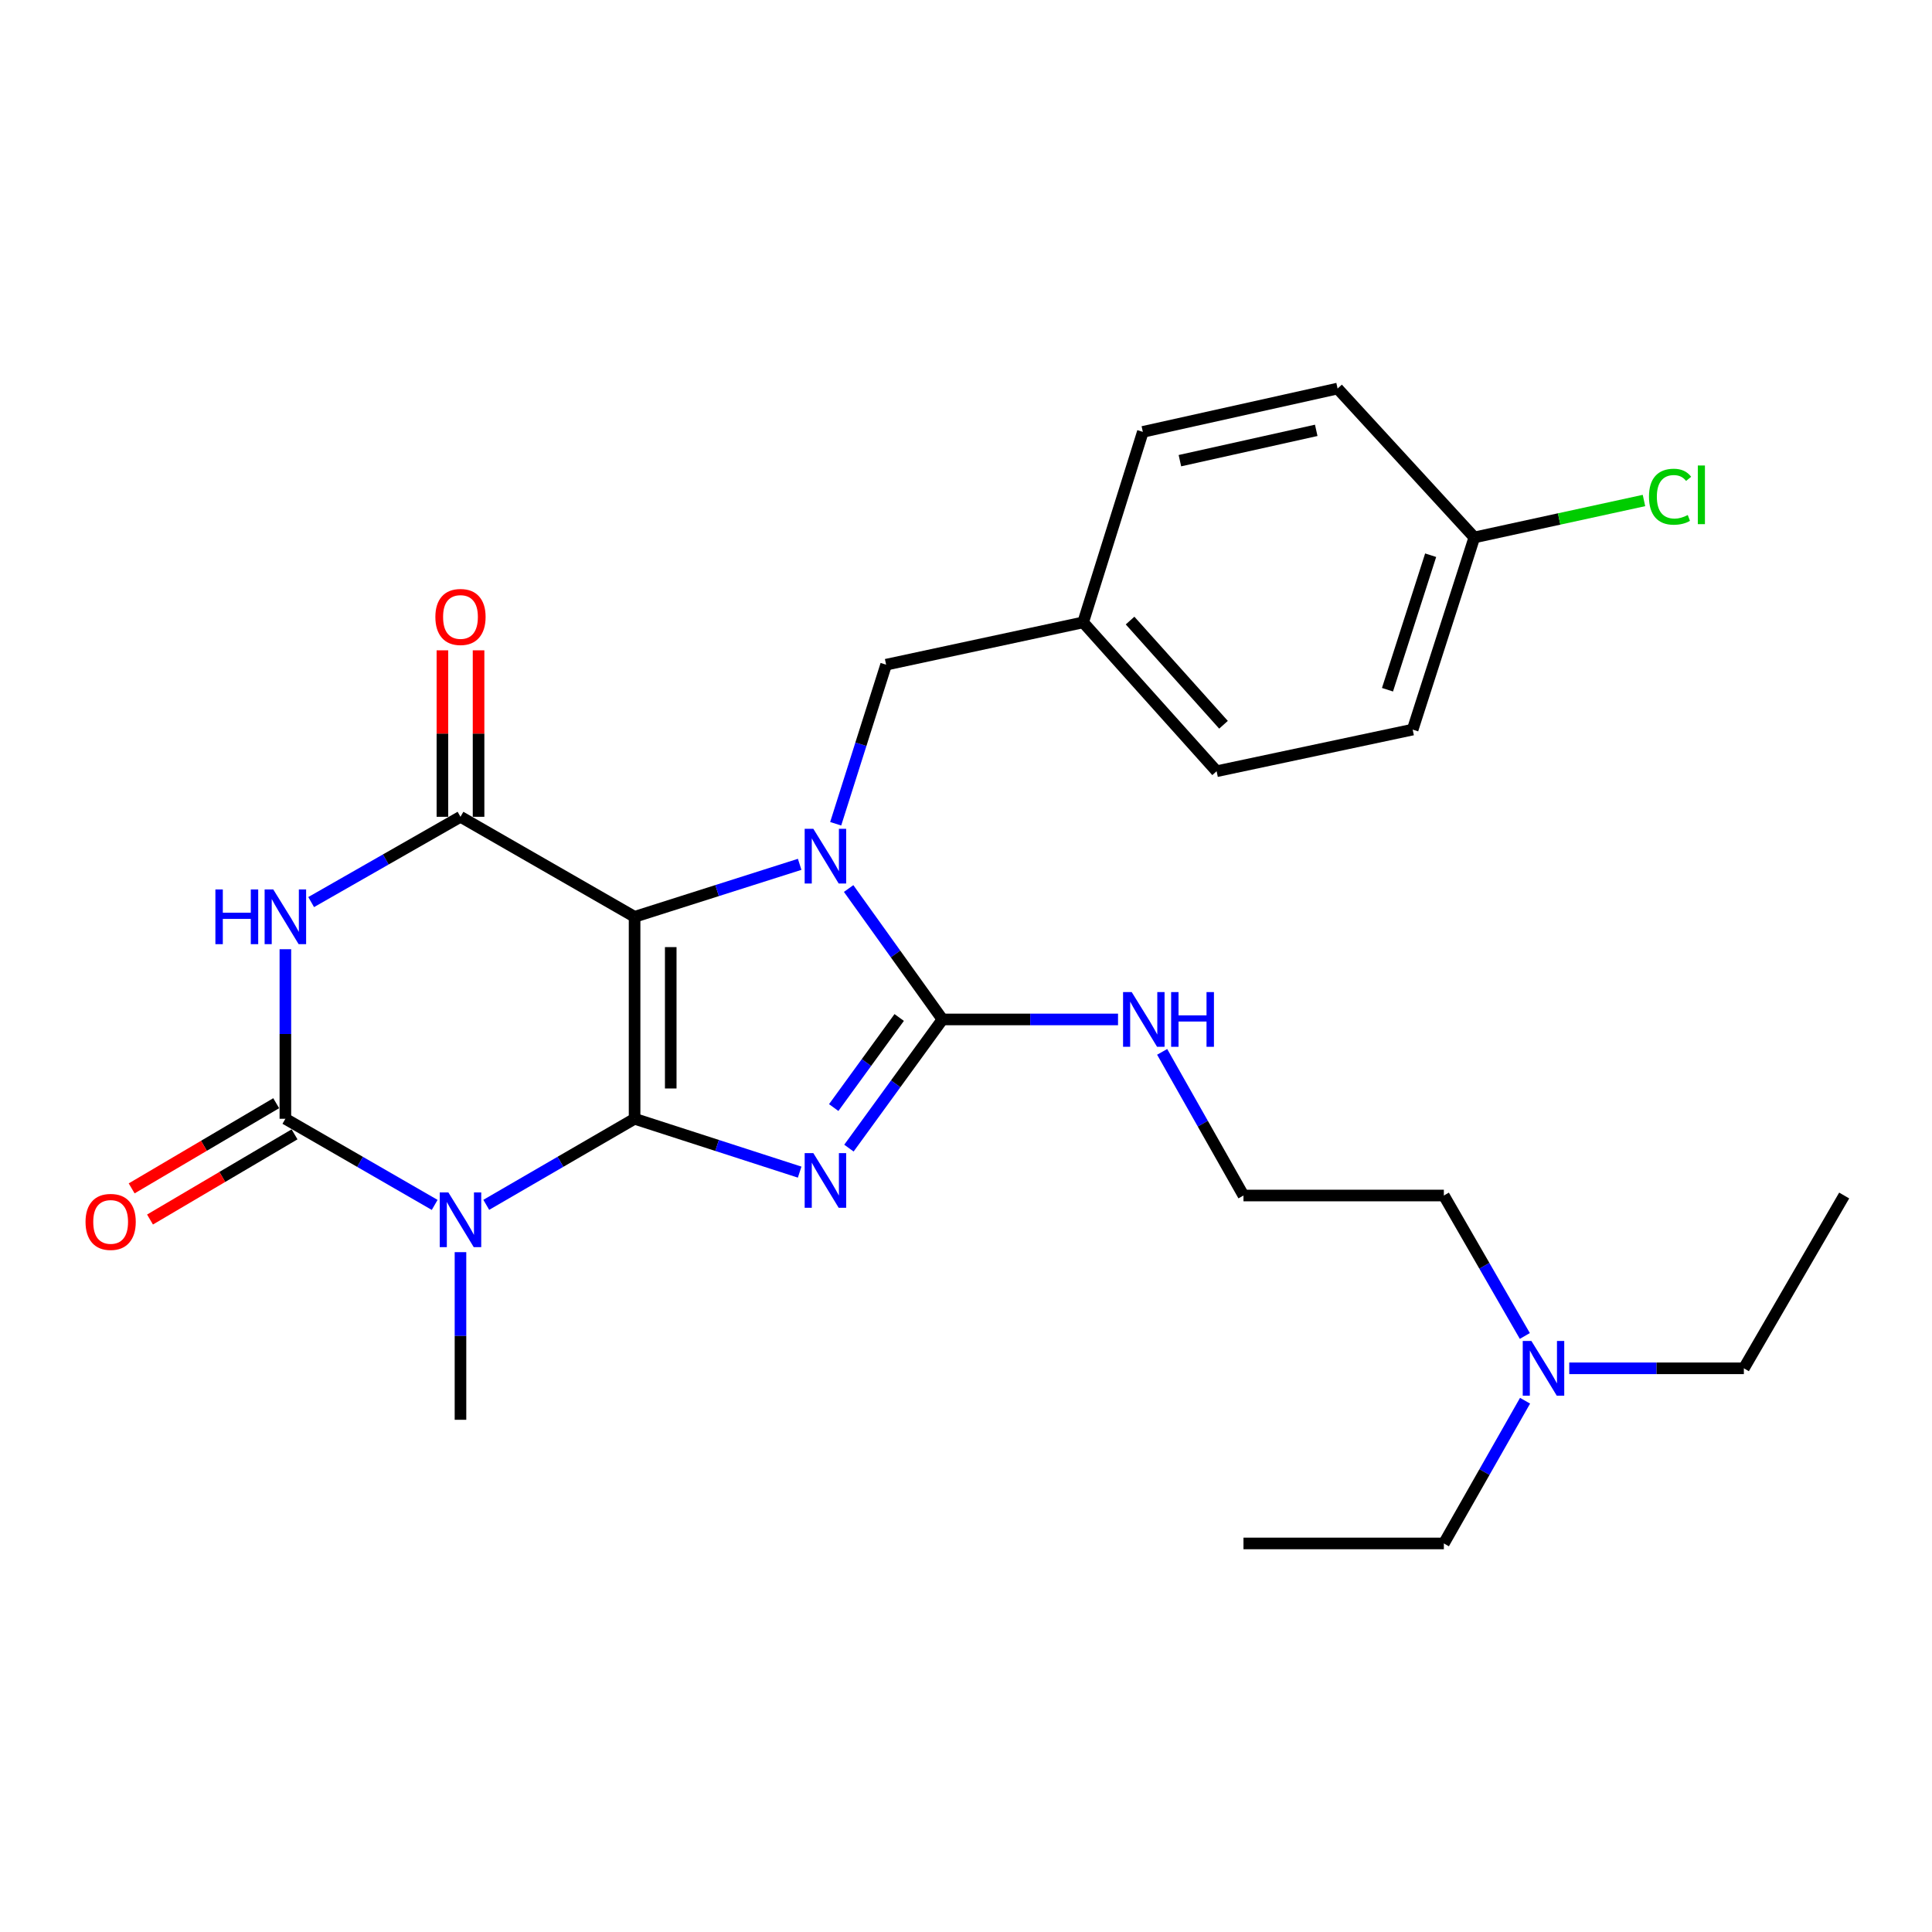 <?xml version='1.0' encoding='iso-8859-1'?>
<svg version='1.1' baseProfile='full'
              xmlns='http://www.w3.org/2000/svg'
                      xmlns:rdkit='http://www.rdkit.org/xml'
                      xmlns:xlink='http://www.w3.org/1999/xlink'
                  xml:space='preserve'
width='1000px' height='1000px' viewBox='0 0 1000 1000'>
<!-- END OF HEADER -->
<rect style='opacity:1.0;fill:#FFFFFF;stroke:none' width='1000' height='1000' x='0' y='0'> </rect>
<path class='bond-0' d='M 328.462,579.077 L 328.462,474.542' style='fill:none;fill-rule:evenodd;stroke:#000000;stroke-width:6px;stroke-linecap:butt;stroke-linejoin:miter;stroke-opacity:1' />
<path class='bond-0' d='M 347.173,563.396 L 347.173,490.222' style='fill:none;fill-rule:evenodd;stroke:#000000;stroke-width:6px;stroke-linecap:butt;stroke-linejoin:miter;stroke-opacity:1' />
<path class='bond-1' d='M 328.462,579.077 L 371.182,592.883' style='fill:none;fill-rule:evenodd;stroke:#000000;stroke-width:6px;stroke-linecap:butt;stroke-linejoin:miter;stroke-opacity:1' />
<path class='bond-1' d='M 371.182,592.883 L 413.902,606.69' style='fill:none;fill-rule:evenodd;stroke:#0000FF;stroke-width:6px;stroke-linecap:butt;stroke-linejoin:miter;stroke-opacity:1' />
<path class='bond-3' d='M 328.462,579.077 L 290.076,601.349' style='fill:none;fill-rule:evenodd;stroke:#000000;stroke-width:6px;stroke-linecap:butt;stroke-linejoin:miter;stroke-opacity:1' />
<path class='bond-3' d='M 290.076,601.349 L 251.69,623.622' style='fill:none;fill-rule:evenodd;stroke:#0000FF;stroke-width:6px;stroke-linecap:butt;stroke-linejoin:miter;stroke-opacity:1' />
<path class='bond-2' d='M 328.462,474.542 L 371.184,460.959' style='fill:none;fill-rule:evenodd;stroke:#000000;stroke-width:6px;stroke-linecap:butt;stroke-linejoin:miter;stroke-opacity:1' />
<path class='bond-2' d='M 371.184,460.959 L 413.906,447.377' style='fill:none;fill-rule:evenodd;stroke:#0000FF;stroke-width:6px;stroke-linecap:butt;stroke-linejoin:miter;stroke-opacity:1' />
<path class='bond-7' d='M 328.462,474.542 L 238.345,422.774' style='fill:none;fill-rule:evenodd;stroke:#000000;stroke-width:6px;stroke-linecap:butt;stroke-linejoin:miter;stroke-opacity:1' />
<path class='bond-4' d='M 439.403,594.264 L 463.612,560.963' style='fill:none;fill-rule:evenodd;stroke:#0000FF;stroke-width:6px;stroke-linecap:butt;stroke-linejoin:miter;stroke-opacity:1' />
<path class='bond-4' d='M 463.612,560.963 L 487.82,527.662' style='fill:none;fill-rule:evenodd;stroke:#000000;stroke-width:6px;stroke-linecap:butt;stroke-linejoin:miter;stroke-opacity:1' />
<path class='bond-4' d='M 431.531,573.272 L 448.477,549.961' style='fill:none;fill-rule:evenodd;stroke:#0000FF;stroke-width:6px;stroke-linecap:butt;stroke-linejoin:miter;stroke-opacity:1' />
<path class='bond-4' d='M 448.477,549.961 L 465.423,526.65' style='fill:none;fill-rule:evenodd;stroke:#000000;stroke-width:6px;stroke-linecap:butt;stroke-linejoin:miter;stroke-opacity:1' />
<path class='bond-8' d='M 432.55,426.379 L 445.601,385.21' style='fill:none;fill-rule:evenodd;stroke:#0000FF;stroke-width:6px;stroke-linecap:butt;stroke-linejoin:miter;stroke-opacity:1' />
<path class='bond-8' d='M 445.601,385.21 L 458.651,344.04' style='fill:none;fill-rule:evenodd;stroke:#000000;stroke-width:6px;stroke-linecap:butt;stroke-linejoin:miter;stroke-opacity:1' />
<path class='bond-27' d='M 439.25,459.898 L 463.535,493.78' style='fill:none;fill-rule:evenodd;stroke:#0000FF;stroke-width:6px;stroke-linecap:butt;stroke-linejoin:miter;stroke-opacity:1' />
<path class='bond-27' d='M 463.535,493.78 L 487.82,527.662' style='fill:none;fill-rule:evenodd;stroke:#000000;stroke-width:6px;stroke-linecap:butt;stroke-linejoin:miter;stroke-opacity:1' />
<path class='bond-5' d='M 224.989,623.659 L 186.349,601.368' style='fill:none;fill-rule:evenodd;stroke:#0000FF;stroke-width:6px;stroke-linecap:butt;stroke-linejoin:miter;stroke-opacity:1' />
<path class='bond-5' d='M 186.349,601.368 L 147.709,579.077' style='fill:none;fill-rule:evenodd;stroke:#000000;stroke-width:6px;stroke-linecap:butt;stroke-linejoin:miter;stroke-opacity:1' />
<path class='bond-12' d='M 238.345,648.112 L 238.345,691.496' style='fill:none;fill-rule:evenodd;stroke:#0000FF;stroke-width:6px;stroke-linecap:butt;stroke-linejoin:miter;stroke-opacity:1' />
<path class='bond-12' d='M 238.345,691.496 L 238.345,734.88' style='fill:none;fill-rule:evenodd;stroke:#000000;stroke-width:6px;stroke-linecap:butt;stroke-linejoin:miter;stroke-opacity:1' />
<path class='bond-11' d='M 487.82,527.662 L 533.254,527.662' style='fill:none;fill-rule:evenodd;stroke:#000000;stroke-width:6px;stroke-linecap:butt;stroke-linejoin:miter;stroke-opacity:1' />
<path class='bond-11' d='M 533.254,527.662 L 578.687,527.662' style='fill:none;fill-rule:evenodd;stroke:#0000FF;stroke-width:6px;stroke-linecap:butt;stroke-linejoin:miter;stroke-opacity:1' />
<path class='bond-6' d='M 147.709,579.077 L 147.709,535.196' style='fill:none;fill-rule:evenodd;stroke:#000000;stroke-width:6px;stroke-linecap:butt;stroke-linejoin:miter;stroke-opacity:1' />
<path class='bond-6' d='M 147.709,535.196 L 147.709,491.315' style='fill:none;fill-rule:evenodd;stroke:#0000FF;stroke-width:6px;stroke-linecap:butt;stroke-linejoin:miter;stroke-opacity:1' />
<path class='bond-9' d='M 142.959,571.016 L 105.552,593.061' style='fill:none;fill-rule:evenodd;stroke:#000000;stroke-width:6px;stroke-linecap:butt;stroke-linejoin:miter;stroke-opacity:1' />
<path class='bond-9' d='M 105.552,593.061 L 68.145,615.105' style='fill:none;fill-rule:evenodd;stroke:#FF0000;stroke-width:6px;stroke-linecap:butt;stroke-linejoin:miter;stroke-opacity:1' />
<path class='bond-9' d='M 152.459,587.137 L 115.052,609.181' style='fill:none;fill-rule:evenodd;stroke:#000000;stroke-width:6px;stroke-linecap:butt;stroke-linejoin:miter;stroke-opacity:1' />
<path class='bond-9' d='M 115.052,609.181 L 77.645,631.225' style='fill:none;fill-rule:evenodd;stroke:#FF0000;stroke-width:6px;stroke-linecap:butt;stroke-linejoin:miter;stroke-opacity:1' />
<path class='bond-28' d='M 161.059,466.917 L 199.702,444.846' style='fill:none;fill-rule:evenodd;stroke:#0000FF;stroke-width:6px;stroke-linecap:butt;stroke-linejoin:miter;stroke-opacity:1' />
<path class='bond-28' d='M 199.702,444.846 L 238.345,422.774' style='fill:none;fill-rule:evenodd;stroke:#000000;stroke-width:6px;stroke-linecap:butt;stroke-linejoin:miter;stroke-opacity:1' />
<path class='bond-10' d='M 247.701,422.774 L 247.701,379.69' style='fill:none;fill-rule:evenodd;stroke:#000000;stroke-width:6px;stroke-linecap:butt;stroke-linejoin:miter;stroke-opacity:1' />
<path class='bond-10' d='M 247.701,379.69 L 247.701,336.606' style='fill:none;fill-rule:evenodd;stroke:#FF0000;stroke-width:6px;stroke-linecap:butt;stroke-linejoin:miter;stroke-opacity:1' />
<path class='bond-10' d='M 228.99,422.774 L 228.99,379.69' style='fill:none;fill-rule:evenodd;stroke:#000000;stroke-width:6px;stroke-linecap:butt;stroke-linejoin:miter;stroke-opacity:1' />
<path class='bond-10' d='M 228.99,379.69 L 228.99,336.606' style='fill:none;fill-rule:evenodd;stroke:#FF0000;stroke-width:6px;stroke-linecap:butt;stroke-linejoin:miter;stroke-opacity:1' />
<path class='bond-13' d='M 458.651,344.04 L 560.629,322.138' style='fill:none;fill-rule:evenodd;stroke:#000000;stroke-width:6px;stroke-linecap:butt;stroke-linejoin:miter;stroke-opacity:1' />
<path class='bond-17' d='M 601.531,544.44 L 622.577,581.618' style='fill:none;fill-rule:evenodd;stroke:#0000FF;stroke-width:6px;stroke-linecap:butt;stroke-linejoin:miter;stroke-opacity:1' />
<path class='bond-17' d='M 622.577,581.618 L 643.624,618.797' style='fill:none;fill-rule:evenodd;stroke:#000000;stroke-width:6px;stroke-linecap:butt;stroke-linejoin:miter;stroke-opacity:1' />
<path class='bond-18' d='M 560.629,322.138 L 591.534,223.539' style='fill:none;fill-rule:evenodd;stroke:#000000;stroke-width:6px;stroke-linecap:butt;stroke-linejoin:miter;stroke-opacity:1' />
<path class='bond-19' d='M 560.629,322.138 L 629.715,399.187' style='fill:none;fill-rule:evenodd;stroke:#000000;stroke-width:6px;stroke-linecap:butt;stroke-linejoin:miter;stroke-opacity:1' />
<path class='bond-19' d='M 584.923,321.204 L 633.284,375.138' style='fill:none;fill-rule:evenodd;stroke:#000000;stroke-width:6px;stroke-linecap:butt;stroke-linejoin:miter;stroke-opacity:1' />
<path class='bond-14' d='M 763.107,278.176 L 731.194,377.638' style='fill:none;fill-rule:evenodd;stroke:#000000;stroke-width:6px;stroke-linecap:butt;stroke-linejoin:miter;stroke-opacity:1' />
<path class='bond-14' d='M 740.503,287.379 L 718.164,357.002' style='fill:none;fill-rule:evenodd;stroke:#000000;stroke-width:6px;stroke-linecap:butt;stroke-linejoin:miter;stroke-opacity:1' />
<path class='bond-16' d='M 763.107,278.176 L 807.012,268.618' style='fill:none;fill-rule:evenodd;stroke:#000000;stroke-width:6px;stroke-linecap:butt;stroke-linejoin:miter;stroke-opacity:1' />
<path class='bond-16' d='M 807.012,268.618 L 850.917,259.059' style='fill:none;fill-rule:evenodd;stroke:#00CC00;stroke-width:6px;stroke-linecap:butt;stroke-linejoin:miter;stroke-opacity:1' />
<path class='bond-29' d='M 763.107,278.176 L 692.336,201.116' style='fill:none;fill-rule:evenodd;stroke:#000000;stroke-width:6px;stroke-linecap:butt;stroke-linejoin:miter;stroke-opacity:1' />
<path class='bond-15' d='M 789.255,691.496 L 768.296,655.146' style='fill:none;fill-rule:evenodd;stroke:#0000FF;stroke-width:6px;stroke-linecap:butt;stroke-linejoin:miter;stroke-opacity:1' />
<path class='bond-15' d='M 768.296,655.146 L 747.337,618.797' style='fill:none;fill-rule:evenodd;stroke:#000000;stroke-width:6px;stroke-linecap:butt;stroke-linejoin:miter;stroke-opacity:1' />
<path class='bond-23' d='M 789.369,725.004 L 768.353,761.944' style='fill:none;fill-rule:evenodd;stroke:#0000FF;stroke-width:6px;stroke-linecap:butt;stroke-linejoin:miter;stroke-opacity:1' />
<path class='bond-23' d='M 768.353,761.944 L 747.337,798.884' style='fill:none;fill-rule:evenodd;stroke:#000000;stroke-width:6px;stroke-linecap:butt;stroke-linejoin:miter;stroke-opacity:1' />
<path class='bond-24' d='M 812.241,708.237 L 857.431,708.237' style='fill:none;fill-rule:evenodd;stroke:#0000FF;stroke-width:6px;stroke-linecap:butt;stroke-linejoin:miter;stroke-opacity:1' />
<path class='bond-24' d='M 857.431,708.237 L 902.621,708.237' style='fill:none;fill-rule:evenodd;stroke:#000000;stroke-width:6px;stroke-linecap:butt;stroke-linejoin:miter;stroke-opacity:1' />
<path class='bond-22' d='M 643.624,618.797 L 747.337,618.797' style='fill:none;fill-rule:evenodd;stroke:#000000;stroke-width:6px;stroke-linecap:butt;stroke-linejoin:miter;stroke-opacity:1' />
<path class='bond-21' d='M 591.534,223.539 L 692.336,201.116' style='fill:none;fill-rule:evenodd;stroke:#000000;stroke-width:6px;stroke-linecap:butt;stroke-linejoin:miter;stroke-opacity:1' />
<path class='bond-21' d='M 610.717,238.44 L 681.279,222.745' style='fill:none;fill-rule:evenodd;stroke:#000000;stroke-width:6px;stroke-linecap:butt;stroke-linejoin:miter;stroke-opacity:1' />
<path class='bond-20' d='M 629.715,399.187 L 731.194,377.638' style='fill:none;fill-rule:evenodd;stroke:#000000;stroke-width:6px;stroke-linecap:butt;stroke-linejoin:miter;stroke-opacity:1' />
<path class='bond-25' d='M 747.337,798.884 L 643.624,798.884' style='fill:none;fill-rule:evenodd;stroke:#000000;stroke-width:6px;stroke-linecap:butt;stroke-linejoin:miter;stroke-opacity:1' />
<path class='bond-26' d='M 902.621,708.237 L 954.545,618.797' style='fill:none;fill-rule:evenodd;stroke:#000000;stroke-width:6px;stroke-linecap:butt;stroke-linejoin:miter;stroke-opacity:1' />
<path  class='atom-2' d='M 420.977 596.84
L 430.257 611.84
Q 431.177 613.32, 432.657 616
Q 434.137 618.68, 434.217 618.84
L 434.217 596.84
L 437.977 596.84
L 437.977 625.16
L 434.097 625.16
L 424.137 608.76
Q 422.977 606.84, 421.737 604.64
Q 420.537 602.44, 420.177 601.76
L 420.177 625.16
L 416.497 625.16
L 416.497 596.84
L 420.977 596.84
' fill='#0000FF'/>
<path  class='atom-3' d='M 420.977 428.978
L 430.257 443.978
Q 431.177 445.458, 432.657 448.138
Q 434.137 450.818, 434.217 450.978
L 434.217 428.978
L 437.977 428.978
L 437.977 457.298
L 434.097 457.298
L 424.137 440.898
Q 422.977 438.978, 421.737 436.778
Q 420.537 434.578, 420.177 433.898
L 420.177 457.298
L 416.497 457.298
L 416.497 428.978
L 420.977 428.978
' fill='#0000FF'/>
<path  class='atom-4' d='M 232.085 617.205
L 241.365 632.205
Q 242.285 633.685, 243.765 636.365
Q 245.245 639.045, 245.325 639.205
L 245.325 617.205
L 249.085 617.205
L 249.085 645.525
L 245.205 645.525
L 235.245 629.125
Q 234.085 627.205, 232.845 625.005
Q 231.645 622.805, 231.285 622.125
L 231.285 645.525
L 227.605 645.525
L 227.605 617.205
L 232.085 617.205
' fill='#0000FF'/>
<path  class='atom-7' d='M 111.489 460.382
L 115.329 460.382
L 115.329 472.422
L 129.809 472.422
L 129.809 460.382
L 133.649 460.382
L 133.649 488.702
L 129.809 488.702
L 129.809 475.622
L 115.329 475.622
L 115.329 488.702
L 111.489 488.702
L 111.489 460.382
' fill='#0000FF'/>
<path  class='atom-7' d='M 141.449 460.382
L 150.729 475.382
Q 151.649 476.862, 153.129 479.542
Q 154.609 482.222, 154.689 482.382
L 154.689 460.382
L 158.449 460.382
L 158.449 488.702
L 154.569 488.702
L 144.609 472.302
Q 143.449 470.382, 142.209 468.182
Q 141.009 465.982, 140.649 465.302
L 140.649 488.702
L 136.969 488.702
L 136.969 460.382
L 141.449 460.382
' fill='#0000FF'/>
<path  class='atom-10' d='M 44.271 632.453
Q 44.271 625.653, 47.631 621.853
Q 50.991 618.053, 57.271 618.053
Q 63.551 618.053, 66.911 621.853
Q 70.271 625.653, 70.271 632.453
Q 70.271 639.333, 66.871 643.253
Q 63.471 647.133, 57.271 647.133
Q 51.031 647.133, 47.631 643.253
Q 44.271 639.373, 44.271 632.453
M 57.271 643.933
Q 61.591 643.933, 63.911 641.053
Q 66.271 638.133, 66.271 632.453
Q 66.271 626.893, 63.911 624.093
Q 61.591 621.253, 57.271 621.253
Q 52.951 621.253, 50.591 624.053
Q 48.271 626.853, 48.271 632.453
Q 48.271 638.173, 50.591 641.053
Q 52.951 643.933, 57.271 643.933
' fill='#FF0000'/>
<path  class='atom-11' d='M 225.345 319.338
Q 225.345 312.538, 228.705 308.738
Q 232.065 304.938, 238.345 304.938
Q 244.625 304.938, 247.985 308.738
Q 251.345 312.538, 251.345 319.338
Q 251.345 326.218, 247.945 330.138
Q 244.545 334.018, 238.345 334.018
Q 232.105 334.018, 228.705 330.138
Q 225.345 326.258, 225.345 319.338
M 238.345 330.818
Q 242.665 330.818, 244.985 327.938
Q 247.345 325.018, 247.345 319.338
Q 247.345 313.778, 244.985 310.978
Q 242.665 308.138, 238.345 308.138
Q 234.025 308.138, 231.665 310.938
Q 229.345 313.738, 229.345 319.338
Q 229.345 325.058, 231.665 327.938
Q 234.025 330.818, 238.345 330.818
' fill='#FF0000'/>
<path  class='atom-12' d='M 585.773 513.502
L 595.053 528.502
Q 595.973 529.982, 597.453 532.662
Q 598.933 535.342, 599.013 535.502
L 599.013 513.502
L 602.773 513.502
L 602.773 541.822
L 598.893 541.822
L 588.933 525.422
Q 587.773 523.502, 586.533 521.302
Q 585.333 519.102, 584.973 518.422
L 584.973 541.822
L 581.293 541.822
L 581.293 513.502
L 585.773 513.502
' fill='#0000FF'/>
<path  class='atom-12' d='M 606.173 513.502
L 610.013 513.502
L 610.013 525.542
L 624.493 525.542
L 624.493 513.502
L 628.333 513.502
L 628.333 541.822
L 624.493 541.822
L 624.493 528.742
L 610.013 528.742
L 610.013 541.822
L 606.173 541.822
L 606.173 513.502
' fill='#0000FF'/>
<path  class='atom-16' d='M 792.648 694.077
L 801.928 709.077
Q 802.848 710.557, 804.328 713.237
Q 805.808 715.917, 805.888 716.077
L 805.888 694.077
L 809.648 694.077
L 809.648 722.397
L 805.768 722.397
L 795.808 705.997
Q 794.648 704.077, 793.408 701.877
Q 792.208 699.677, 791.848 698.997
L 791.848 722.397
L 788.168 722.397
L 788.168 694.077
L 792.648 694.077
' fill='#0000FF'/>
<path  class='atom-17' d='M 853.509 257.098
Q 853.509 250.058, 856.789 246.378
Q 860.109 242.658, 866.389 242.658
Q 872.229 242.658, 875.349 246.778
L 872.709 248.938
Q 870.429 245.938, 866.389 245.938
Q 862.109 245.938, 859.829 248.818
Q 857.589 251.658, 857.589 257.098
Q 857.589 262.698, 859.909 265.578
Q 862.269 268.458, 866.829 268.458
Q 869.949 268.458, 873.589 266.578
L 874.709 269.578
Q 873.229 270.538, 870.989 271.098
Q 868.749 271.658, 866.269 271.658
Q 860.109 271.658, 856.789 267.898
Q 853.509 264.138, 853.509 257.098
' fill='#00CC00'/>
<path  class='atom-17' d='M 878.789 240.938
L 882.469 240.938
L 882.469 271.298
L 878.789 271.298
L 878.789 240.938
' fill='#00CC00'/>
</svg>
